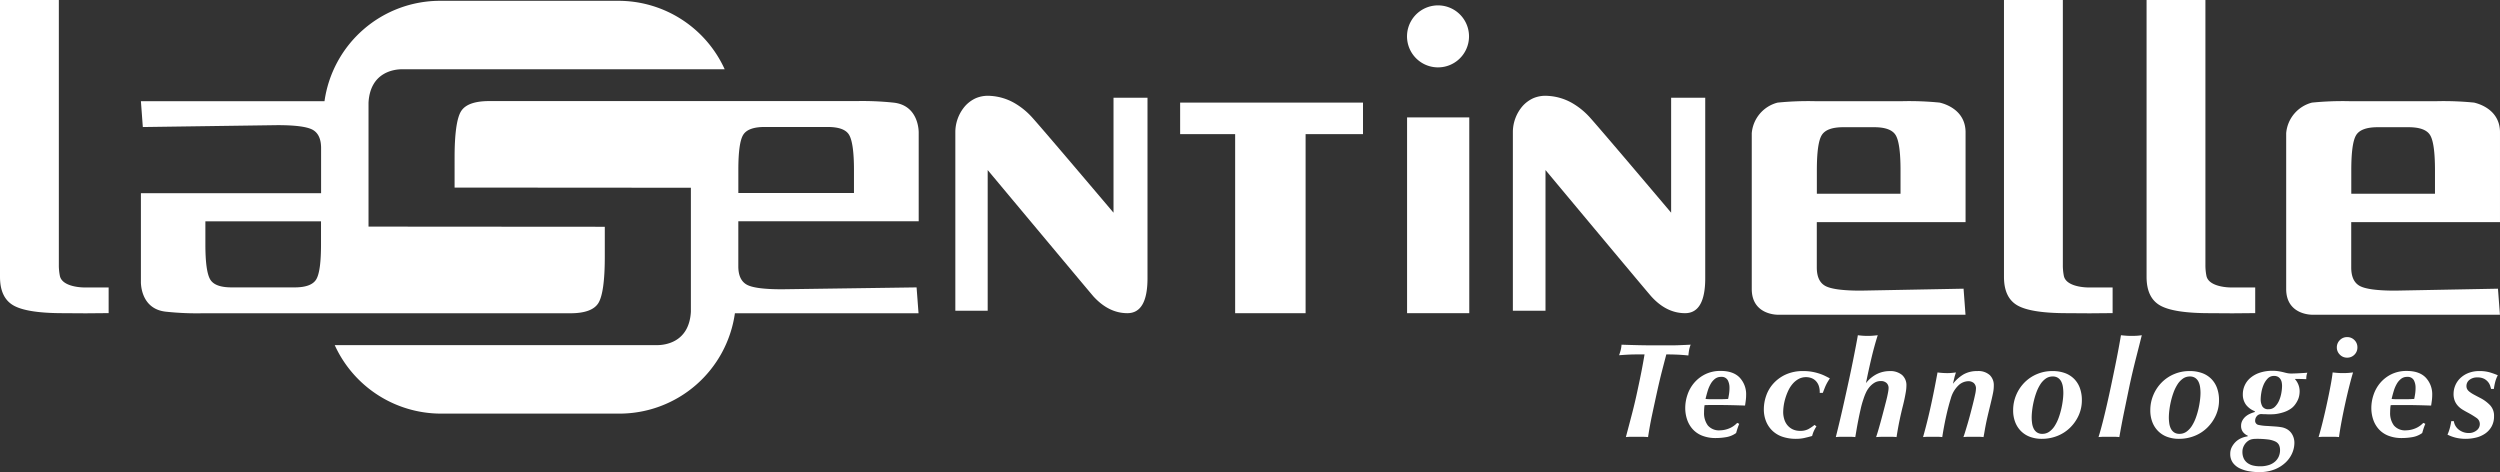 <svg xmlns="http://www.w3.org/2000/svg" width="887.123" height="167.528" viewBox="0 0 887.123 167.528">
  <rect x="0" y="0" width="887.123" height="167.528" fill="#333333" stroke="none"/>
  <g id="Group_11" data-name="Group 11" transform="translate(-998 -715.23)">
    <g id="Group_9" data-name="Group 9" transform="translate(0 449.23)">
      <g id="Group_5" data-name="Group 5" transform="translate(512.903 -518)">
        <path id="Path_32" data-name="Path 32" d="M360,36.58a25.729,25.729,0,0,1,5.77,4.57c2.15,2.17,29.36,34.32,29.36,34.32V34.68h12.06V98.74c0,8.24-2.38,12.39-7.14,12.39q-6.61,0-12.05-5.95c-3-3.51-37.52-44.84-37.52-44.84v49.93H339V46.75a14.19,14.19,0,0,1,3.63-9.3,11.609,11.609,0,0,1,3.6-2.59,11,11,0,0,1,5.18-.84A19.409,19.409,0,0,1,360,36.58Z" transform="translate(485.097 784)" fill="#fff"/>
        <path id="Path_33" data-name="Path 33" d="M557.9,36.58a25.755,25.755,0,0,1,5.78,4.57C565.82,43.32,593,75.47,593,75.47V34.68h12.1V98.74c0,8.24-2.39,12.39-7.15,12.39q-6.62,0-12-5.95c-3.06-3.51-37.53-44.84-37.53-44.84v49.93H536.84V46.75a14.179,14.179,0,0,1,3.62-9.3,11.609,11.609,0,0,1,3.6-2.59,11,11,0,0,1,5.18-.84A19.408,19.408,0,0,1,557.9,36.58Z" transform="translate(485.097 784)" fill="#fff"/>
        <path id="Path_34" data-name="Path 34" d="M418.77,36.4h64.89V47.6H463.29v63.53h-25V47.6H418.77Z" transform="translate(485.097 784)" fill="#fff"/>
        <path id="Path_35" data-name="Path 35" d="M499.3,41.66h22.07v69.47H499.3Z" transform="translate(485.097 784)" fill="#fff"/>
        <path id="Path_36" data-name="Path 36" d="M733.54,111.13q-12.75,0-17.58-2.71c-3.24-1.82-4.85-5.2-4.85-10.19V0H732V94a19.171,19.171,0,0,0,.34,3.81c.75,4.19,8.49,4.19,8.49,4.19h8.83v9.11l-8.13.07Z" transform="translate(485.097 784)" fill="#fff"/>
        <path id="Path_37" data-name="Path 37" d="M784.13,111.13q-12.75,0-17.57-2.71c-3.23-1.82-4.85-5.2-4.85-10.19V0h20.88V94a18.955,18.955,0,0,0,.35,3.81c.75,4.19,8.49,4.19,8.49,4.19h8.83v9.11l-8.12.07Z" transform="translate(485.097 784)" fill="#fff"/>
        <path id="Path_38" data-name="Path 38" d="M22.42,111.13q-12.75,0-17.58-2.71C1.61,106.6,0,103.22,0,98.23V0H20.88V94a19,19,0,0,0,.35,3.81C22,102,29.72,102,29.72,102h8.83v9.11l-8.13.07Z" transform="translate(485.097 784)" fill="#fff"/>
        <path id="Path_39" data-name="Path 39" d="M316.89,36.4a105.091,105.091,0,0,0-13-.53H173.55c-5.19,0-8.54,1.25-10,3.7s-2.24,7.89-2.24,16.28V66.56l83.85.06v44c-.62,11-9.35,11.85-12,11.85H118.78a41.461,41.461,0,0,0,37.66,24.3h63.44a41.391,41.391,0,0,0,40.9-35.61h65.16l-.69-9.18-47.78.67c-6.34,0-10.51-.54-12.48-1.64s-3-3.25-3-6.49v-16H326V47.18S326.34,37.29,316.89,36.4ZM286.13,68.49H262V60.28c0-6.37.56-10.51,1.7-12.39s3.67-2.83,7.63-2.83h22.35c4,0,6.53.92,7.64,2.83s1.71,6,1.71,12.39v8.21Z" transform="translate(485.097 784)" fill="#fff"/>
        <path id="Path_40" data-name="Path 40" d="M59.05,110.62a102.432,102.432,0,0,0,13,.54H202.38c5.19,0,8.54-1.24,10-3.7s2.23-7.89,2.23-16.28V80.47l-83.84-.06v-44c.62-11,9.35-11.84,12-11.84H257.15A41.429,41.429,0,0,0,219.49.29H156.06A41.4,41.4,0,0,0,115.15,35.9H50l.68,9.18,47.79-.67c6.33,0,10.5.55,12.47,1.64s3,3.25,3,6.5v16H50V99.86S49.59,109.74,59.05,110.62ZM89.81,78.55h24.1v8.21c0,6.36-.56,10.5-1.7,12.38s-3.67,2.84-7.64,2.84H82.22c-4,0-6.52-.93-7.64-2.84s-1.7-6-1.7-12.38V78.55Z" transform="translate(485.097 784)" fill="#fff"/>
        <path id="Path_41" data-name="Path 41" d="M630.86,111.68h66.6l-.69-9.24-36.5.69c-6.38,0-10.58-.57-12.58-1.68s-3-3.29-3-6.54V78.83h52.79V47.25c.16-7.92-6.79-10.28-9.17-10.84a109.581,109.581,0,0,0-13.08-.51H643.88a109.908,109.908,0,0,0-13.09.51,12.249,12.249,0,0,0-9.18,10.84v55.3C621.61,111.86,630.86,111.68,630.86,111.68Zm13.85-42.94V60.46c0-6.43.56-10.58,1.72-12.48s3.7-2.84,7.69-2.84H665c4,0,6.55.94,7.69,2.84s1.71,6.05,1.71,12.48v8.28Z" transform="translate(485.097 784)" fill="#fff"/>
        <path id="Path_42" data-name="Path 42" d="M820.49,111.68H887.1l-.7-9.24-36.5.69c-6.37,0-10.57-.57-12.57-1.68s-3-3.29-3-6.54V78.83h52.79V47.25c.16-7.92-6.79-10.28-9.17-10.84a109.581,109.581,0,0,0-13.08-.51H833.52a110.211,110.211,0,0,0-13.1.51,12.249,12.249,0,0,0-9.17,10.84v55.3C811.25,111.86,820.49,111.68,820.49,111.68Zm13.86-42.94V60.46c0-6.43.56-10.58,1.71-12.48s3.71-2.84,7.7-2.84h10.89c4,0,6.55.94,7.69,2.84s1.71,6.05,1.71,12.48v8.28Z" transform="translate(485.097 784)" fill="#fff"/>
        <path id="Path_43" data-name="Path 43" d="M521.28,12.91a11,11,0,1,1-3.222-7.778A11,11,0,0,1,521.28,12.91Z" transform="translate(485.097 784)" fill="#fff"/>
      </g>
      <path id="Path_75" data-name="Path 75" d="M5.28-32.688q2.88.1,5.784.168t6.072.072h5.616q1.344,0,2.616-.048t2.424-.1q1.152-.048,2.016-.1a10.833,10.833,0,0,0-.528,1.752q-.144.744-.288,2.088-2.3-.24-4.224-.312t-3.6-.072q-.72,2.736-1.512,5.808t-1.7,7.152Q17.04-12.1,16.176-8.064T14.688.1Q13.632,0,12.624,0H8.616a15.482,15.482,0,0,0-1.8.1Q7.92-4.032,9.024-8.28T11.04-16.9q.672-3.072,1.272-6.12t1.128-6.216h-2.5q-1.728,0-3.216.072t-3.312.216q.384-1.1.576-1.848A11.673,11.673,0,0,0,5.28-32.688Zm38.3,15.264a5.558,5.558,0,0,0-.624-2.688,2.478,2.478,0,0,0-2.4-1.152,3.362,3.362,0,0,0-2.088.672,5.99,5.99,0,0,0-1.536,1.776,11.717,11.717,0,0,0-1.08,2.52q-.432,1.416-.768,2.856.384.048.816.072t.816.024h3.744q.528,0,1.2-.024t1.44-.072q.144-.624.312-1.68A14.7,14.7,0,0,0,43.584-17.424ZM47.04-4.608q-.24.576-.48,1.248t-.624,2.016A8.27,8.27,0,0,1,42.528.1a21.422,21.422,0,0,1-3.792.336,12.811,12.811,0,0,1-4.848-.84A8.94,8.94,0,0,1,30.5-2.736a9.765,9.765,0,0,1-1.968-3.432,12.741,12.741,0,0,1-.648-4.056,14.663,14.663,0,0,1,.792-4.7,12.8,12.8,0,0,1,2.376-4.224A12.266,12.266,0,0,1,34.992-22.2a12.087,12.087,0,0,1,5.472-1.176q4.464,0,6.744,2.376a8.6,8.6,0,0,1,2.28,6.216,14.522,14.522,0,0,1-.12,1.848q-.12.936-.264,1.848-3.024-.1-5.088-.144t-3.648-.048h-3.7q-.816,0-1.92.048-.1.576-.144,1.248T34.56-8.64A7.305,7.305,0,0,0,35.9-4.032,5.194,5.194,0,0,0,40.272-2.3a8.9,8.9,0,0,0,3-.6,8.057,8.057,0,0,0,3.048-2.04ZM75.6-15.6a6.649,6.649,0,0,0-.336-2.5,4.711,4.711,0,0,0-1.08-1.752A4.18,4.18,0,0,0,72.6-20.856a5.4,5.4,0,0,0-1.8-.312,5.5,5.5,0,0,0-2.736.672,7.624,7.624,0,0,0-2.112,1.752,10.753,10.753,0,0,0-1.536,2.424,19.545,19.545,0,0,0-1.032,2.736,17.763,17.763,0,0,0-.576,2.664,17.043,17.043,0,0,0-.168,2.184,8.7,8.7,0,0,0,.336,2.352,6.211,6.211,0,0,0,1.056,2.136A5.556,5.556,0,0,0,65.9-2.712a5.963,5.963,0,0,0,2.784.6,5.964,5.964,0,0,0,2.9-.624,14.645,14.645,0,0,0,2.184-1.488l.672.528a12.384,12.384,0,0,0-1.1,2.064,12.648,12.648,0,0,0-.432,1.344q-1.536.432-2.832.72A13.55,13.55,0,0,1,67.152.72,15.066,15.066,0,0,1,62.664.072,9.69,9.69,0,0,1,59.04-1.944a9.485,9.485,0,0,1-2.4-3.36,11.3,11.3,0,0,1-.864-4.536,14.56,14.56,0,0,1,.816-4.7,12.581,12.581,0,0,1,2.544-4.344A13.429,13.429,0,0,1,63.5-22.08a14.6,14.6,0,0,1,6.288-1.248,17.212,17.212,0,0,1,3.144.264,19.371,19.371,0,0,1,2.568.648,15.788,15.788,0,0,1,2.064.84q.912.456,1.632.84-.336.528-.648,1.032t-.6,1.08q-.288.576-.576,1.3T76.7-15.6ZM96.192-36.048q-1.152,3.6-2.184,7.9t-1.992,9.1a11.419,11.419,0,0,1,4.008-3.288,10.287,10.287,0,0,1,4.344-.984,6.525,6.525,0,0,1,4.44,1.368,4.808,4.808,0,0,1,1.56,3.816,13.97,13.97,0,0,1-.216,2.256q-.216,1.3-.5,2.616t-.6,2.544q-.312,1.224-.5,2.088-.192.768-.672,3.048T102.864.1a14.586,14.586,0,0,0-1.7-.1H97.848q-.84,0-2.232.1.48-1.44.84-2.688t.7-2.472q.336-1.224.7-2.592l.84-3.192q.144-.576.384-1.488t.456-1.872q.216-.96.36-1.8a8.215,8.215,0,0,0,.144-1.272,2.436,2.436,0,0,0-.7-1.8,2.836,2.836,0,0,0-2.088-.7,4.2,4.2,0,0,0-2.232.6,7.144,7.144,0,0,0-1.752,1.512,8.763,8.763,0,0,0-1.272,2.016,19.3,19.3,0,0,0-.84,2.16,32.074,32.074,0,0,0-.984,3.456q-.456,1.968-.84,3.912t-.672,3.648Q88.368-.768,88.224.1a15.214,15.214,0,0,0-1.68-.1h-3.36a17.876,17.876,0,0,0-1.872.1q.768-3.024,1.584-6.5T84.5-13.44q.792-3.552,1.536-6.984t1.344-6.432q.6-3,1.056-5.376t.7-3.816q.768.1,1.608.168t1.9.072q.96,0,1.848-.072T96.192-36.048Zm41.184,17.76q0,.624-.048,1.224a13.545,13.545,0,0,1-.216,1.464q-.168.864-.456,2.112t-.768,3.216q-.432,1.776-.744,3.12t-.552,2.544q-.24,1.2-.432,2.328T133.728.1A13.956,13.956,0,0,0,132.1,0H128.28a14.586,14.586,0,0,0-1.7.1q.192-.432.6-1.752t.912-3.024q.5-1.7,1.008-3.624t.936-3.648q.432-1.728.72-3.1a10.943,10.943,0,0,0,.288-1.992,2.58,2.58,0,0,0-.744-2.016,2.931,2.931,0,0,0-2.04-.672,5.233,5.233,0,0,0-3.432,1.488,10.112,10.112,0,0,0-2.712,4.656q-.384,1.2-.816,2.832t-.84,3.48q-.408,1.848-.768,3.792T119.088.1a14.162,14.162,0,0,0-1.656-.1H114a14.8,14.8,0,0,0-1.728.1q.624-2.208,1.248-4.656t1.248-5.208q.624-2.76,1.272-5.976t1.368-7.1q.72.1,1.656.168t1.8.072q.816,0,1.584-.072t1.488-.168q-.192.624-.336,1.08t-.24.888q-.1.432-.216.912t-.264,1.152a13.664,13.664,0,0,1,3.744-3.336,9.563,9.563,0,0,1,4.9-1.176,6,6,0,0,1,4.44,1.44A4.928,4.928,0,0,1,137.376-18.288Zm13.44,11.376a15.271,15.271,0,0,0,.144,2.064,6.245,6.245,0,0,0,.552,1.9,3.549,3.549,0,0,0,1.152,1.368,3.287,3.287,0,0,0,1.944.528,4.177,4.177,0,0,0,2.5-.792,7.336,7.336,0,0,0,1.92-2.088,14.8,14.8,0,0,0,1.392-2.9,27.068,27.068,0,0,0,.936-3.216,29.468,29.468,0,0,0,.528-3.072,22.005,22.005,0,0,0,.168-2.424,15.268,15.268,0,0,0-.144-2.064,6.244,6.244,0,0,0-.552-1.9A3.549,3.549,0,0,0,160.2-20.88a3.287,3.287,0,0,0-1.944-.528,4.177,4.177,0,0,0-2.5.792,7.335,7.335,0,0,0-1.92,2.088,14.8,14.8,0,0,0-1.392,2.9,27.071,27.071,0,0,0-.936,3.216,29.468,29.468,0,0,0-.528,3.072A22.005,22.005,0,0,0,150.816-6.912ZM144.24-9.36a13.856,13.856,0,0,1,1.08-5.472,14.085,14.085,0,0,1,2.952-4.44,13.605,13.605,0,0,1,4.416-2.976,13.856,13.856,0,0,1,5.472-1.08,12.656,12.656,0,0,1,4.536.744,8.861,8.861,0,0,1,3.264,2.112,8.929,8.929,0,0,1,1.992,3.264,12.5,12.5,0,0,1,.672,4.2,12.946,12.946,0,0,1-1.152,5.448,14.272,14.272,0,0,1-3.1,4.392,13.6,13.6,0,0,1-4.512,2.88A14.775,14.775,0,0,1,154.416.72a11.909,11.909,0,0,1-4.176-.7,8.84,8.84,0,0,1-3.216-2.04,9.11,9.11,0,0,1-2.064-3.216A11.411,11.411,0,0,1,144.24-9.36ZM182.5-36.048q.864.1,1.752.168t1.992.072q1.008,0,1.848-.048t1.8-.192q-.576,2.3-1.1,4.368t-1.056,4.152q-.528,2.088-1.056,4.32t-1.1,4.872q-.96,4.656-1.9,9.192T181.92.1a14.586,14.586,0,0,0-1.7-.1h-3.864q-.864,0-1.824.1.672-2.112,1.44-5.112t1.536-6.36q.768-3.36,1.512-6.888t1.416-6.816q.672-3.288,1.2-6.144T182.5-36.048ZM199.488-6.912a15.271,15.271,0,0,0,.144,2.064,6.245,6.245,0,0,0,.552,1.9,3.549,3.549,0,0,0,1.152,1.368,3.287,3.287,0,0,0,1.944.528,4.177,4.177,0,0,0,2.5-.792,7.336,7.336,0,0,0,1.92-2.088,14.8,14.8,0,0,0,1.392-2.9,27.068,27.068,0,0,0,.936-3.216,29.468,29.468,0,0,0,.528-3.072,22.005,22.005,0,0,0,.168-2.424,15.268,15.268,0,0,0-.144-2.064,6.244,6.244,0,0,0-.552-1.9,3.549,3.549,0,0,0-1.152-1.368,3.287,3.287,0,0,0-1.944-.528,4.177,4.177,0,0,0-2.5.792,7.335,7.335,0,0,0-1.92,2.088,14.8,14.8,0,0,0-1.392,2.9,27.071,27.071,0,0,0-.936,3.216,29.468,29.468,0,0,0-.528,3.072A22.005,22.005,0,0,0,199.488-6.912ZM192.912-9.36a13.856,13.856,0,0,1,1.08-5.472,14.085,14.085,0,0,1,2.952-4.44,13.605,13.605,0,0,1,4.416-2.976,13.856,13.856,0,0,1,5.472-1.08,12.656,12.656,0,0,1,4.536.744,8.861,8.861,0,0,1,3.264,2.112,8.929,8.929,0,0,1,1.992,3.264,12.5,12.5,0,0,1,.672,4.2,12.946,12.946,0,0,1-1.152,5.448,14.272,14.272,0,0,1-3.1,4.392,13.6,13.6,0,0,1-4.512,2.88A14.775,14.775,0,0,1,203.088.72a11.909,11.909,0,0,1-4.176-.7,8.84,8.84,0,0,1-3.216-2.04,9.11,9.11,0,0,1-2.064-3.216A11.411,11.411,0,0,1,192.912-9.36ZM225.6,5.28a5.5,5.5,0,0,0,.48,2.424,4.244,4.244,0,0,0,1.344,1.608,5.5,5.5,0,0,0,1.992.888,10.62,10.62,0,0,0,2.424.264,9.88,9.88,0,0,0,3.168-.456,6.135,6.135,0,0,0,2.208-1.248,5.157,5.157,0,0,0,1.3-1.824,5.6,5.6,0,0,0,.432-2.184,4.153,4.153,0,0,0-.384-1.872,2.843,2.843,0,0,0-1.368-1.248,8.649,8.649,0,0,0-2.616-.7A32.438,32.438,0,0,0,230.448.72a8.673,8.673,0,0,0-1.272.1,3.784,3.784,0,0,0-1.32.48A4.769,4.769,0,0,0,226.224,3,4.489,4.489,0,0,0,225.6,5.28Zm6.48-18.624a5.1,5.1,0,0,0,.576,2.52,2.351,2.351,0,0,0,2.256,1.032,3.064,3.064,0,0,0,2.256-.912,6.911,6.911,0,0,0,1.464-2.208,12.022,12.022,0,0,0,.792-2.712,14.846,14.846,0,0,0,.24-2.424,7.615,7.615,0,0,0-.1-1.152,3.2,3.2,0,0,0-.408-1.152,2.689,2.689,0,0,0-.864-.888,2.745,2.745,0,0,0-1.512-.36,2.987,2.987,0,0,0-2.256.96,7.368,7.368,0,0,0-1.464,2.3A12.042,12.042,0,0,0,232.3-15.6,15.388,15.388,0,0,0,232.08-13.344Zm-2.064,4.272a7.242,7.242,0,0,1-3.144-2.3,6.1,6.1,0,0,1-1.128-3.792,7.509,7.509,0,0,1,.648-3.024,7.542,7.542,0,0,1,1.944-2.64,10.008,10.008,0,0,1,3.288-1.872,13.926,13.926,0,0,1,4.728-.72,12.405,12.405,0,0,1,2.016.144q.864.144,1.68.336,1.1.288,1.632.384a7.4,7.4,0,0,0,1.3.1q.336,0,1.1-.024t1.632-.072l1.68-.1q.816-.048,1.248-.1a5.264,5.264,0,0,0-.312,1.128,8.422,8.422,0,0,0-.072,1.176q-1.008-.048-2.04-.072t-2.04-.024A6.467,6.467,0,0,1,245.9-16.08a8.407,8.407,0,0,1-.144,1.44,6.652,6.652,0,0,1-.552,1.68,9.3,9.3,0,0,1-1.056,1.7A6.148,6.148,0,0,1,242.5-9.792a9.515,9.515,0,0,1-2.16,1.032,16.831,16.831,0,0,1-2.136.552,12.371,12.371,0,0,1-1.92.216q-.888.024-1.464.024-.144,0-.5-.024t-.744-.024q-.384,0-.72-.024t-.48-.024a2,2,0,0,0-1.68.744,2.4,2.4,0,0,0-.576,1.464,1.479,1.479,0,0,0,1.152,1.632,17.766,17.766,0,0,0,3.312.384q.672.048,1.488.1t1.68.12q.864.072,1.68.216a5.864,5.864,0,0,1,1.44.432,4.945,4.945,0,0,1,2.352,2.064,5.963,5.963,0,0,1,.816,3.072,9.227,9.227,0,0,1-.768,3.6A10.091,10.091,0,0,1,240.936,9.1a12.126,12.126,0,0,1-3.912,2.472,14.689,14.689,0,0,1-5.568.96,21.475,21.475,0,0,1-3.384-.288,12.453,12.453,0,0,1-3.336-1.008,6.546,6.546,0,0,1-2.5-1.992A5.229,5.229,0,0,1,221.28,6a5,5,0,0,1,.552-2.352A7.2,7.2,0,0,1,223.2,1.8,6.662,6.662,0,0,1,225.144.5a8,8,0,0,1,2.28-.648l.1-.24a4.257,4.257,0,0,1-1.752-1.344,3.5,3.5,0,0,1-.648-2.16,3.837,3.837,0,0,1,.432-1.824,5.045,5.045,0,0,1,1.1-1.416,6.226,6.226,0,0,1,1.56-1.008,11.7,11.7,0,0,1,1.752-.648ZM259.1-31.728A3.547,3.547,0,0,1,260.16-34.3a3.484,3.484,0,0,1,2.592-1.08,3.524,3.524,0,0,1,2.592,1.056,3.524,3.524,0,0,1,1.056,2.592,3.524,3.524,0,0,1-1.056,2.592,3.524,3.524,0,0,1-2.592,1.056,3.484,3.484,0,0,1-2.592-1.08A3.547,3.547,0,0,1,259.1-31.728Zm-1.488,8.88q.816.1,1.7.168t1.9.072q1.248,0,2.088-.072t1.56-.168q-.48,1.536-1.224,4.44t-1.488,6.264q-.744,3.36-1.368,6.672T259.872.1a14.372,14.372,0,0,0-1.68-.1H254.28a13.382,13.382,0,0,0-1.656.1q.72-2.4,1.512-5.616t1.488-6.456q.7-3.24,1.248-6.144T257.616-22.848Zm29.424,5.424a5.558,5.558,0,0,0-.624-2.688,2.478,2.478,0,0,0-2.4-1.152,3.362,3.362,0,0,0-2.088.672,5.99,5.99,0,0,0-1.536,1.776,11.716,11.716,0,0,0-1.08,2.52q-.432,1.416-.768,2.856.384.048.816.072t.816.024h3.744q.528,0,1.2-.024t1.44-.072q.144-.624.312-1.68A14.7,14.7,0,0,0,287.04-17.424ZM290.5-4.608q-.24.576-.48,1.248t-.624,2.016A8.27,8.27,0,0,1,285.984.1a21.422,21.422,0,0,1-3.792.336,12.811,12.811,0,0,1-4.848-.84,8.94,8.94,0,0,1-3.384-2.328,9.765,9.765,0,0,1-1.968-3.432,12.741,12.741,0,0,1-.648-4.056,14.663,14.663,0,0,1,.792-4.7,12.8,12.8,0,0,1,2.376-4.224,12.266,12.266,0,0,1,3.936-3.048,12.087,12.087,0,0,1,5.472-1.176q4.464,0,6.744,2.376a8.6,8.6,0,0,1,2.28,6.216,14.524,14.524,0,0,1-.12,1.848q-.12.936-.264,1.848-3.024-.1-5.088-.144t-3.648-.048h-3.7q-.816,0-1.92.048-.1.576-.144,1.248t-.048,1.344a7.305,7.305,0,0,0,1.344,4.608A5.194,5.194,0,0,0,283.728-2.3a8.9,8.9,0,0,0,3-.6,8.057,8.057,0,0,0,3.048-2.04Zm23.328-12.384q-.1-.432-.312-1.1a4.346,4.346,0,0,0-.744-1.344,4.468,4.468,0,0,0-1.416-1.152,4.889,4.889,0,0,0-2.328-.48,4.317,4.317,0,0,0-2.9.888,2.725,2.725,0,0,0-1.032,2.136,2.437,2.437,0,0,0,.24,1.1,3.012,3.012,0,0,0,.84.96,11.33,11.33,0,0,0,1.608,1.032q1.008.552,2.5,1.32a12.962,12.962,0,0,1,3.264,2.5A5.4,5.4,0,0,1,314.88-7.3a7.324,7.324,0,0,1-.864,3.648,7.409,7.409,0,0,1-2.3,2.52,9.7,9.7,0,0,1-3.24,1.416A15.679,15.679,0,0,1,304.8.72a14.9,14.9,0,0,1-3.312-.36,13.806,13.806,0,0,1-3.12-1.128,16.251,16.251,0,0,0,.84-2.376,23.2,23.2,0,0,0,.5-2.424h.912a4.492,4.492,0,0,0,.648,1.8,4.837,4.837,0,0,0,1.224,1.32,5.718,5.718,0,0,0,1.584.816,5.58,5.58,0,0,0,1.776.288,4.322,4.322,0,0,0,2.856-.936,2.775,2.775,0,0,0,1.128-2.184,2.585,2.585,0,0,0-1.128-2.208,30.818,30.818,0,0,0-3.144-1.92q-.912-.48-1.824-1.032a7.667,7.667,0,0,1-1.632-1.32,5.979,5.979,0,0,1-1.152-1.8,6.529,6.529,0,0,1-.432-2.52,7.7,7.7,0,0,1,.576-2.88,7.672,7.672,0,0,1,1.728-2.592,8.8,8.8,0,0,1,2.88-1.872,10.427,10.427,0,0,1,4.032-.72,12.638,12.638,0,0,1,3.768.5,27.691,27.691,0,0,1,2.712.984,11.25,11.25,0,0,0-.984,2.64,19.89,19.89,0,0,0-.408,2.208Z" transform="translate(1568.123 421)" fill="#fff"/>
    </g>
  </g>
</svg>
